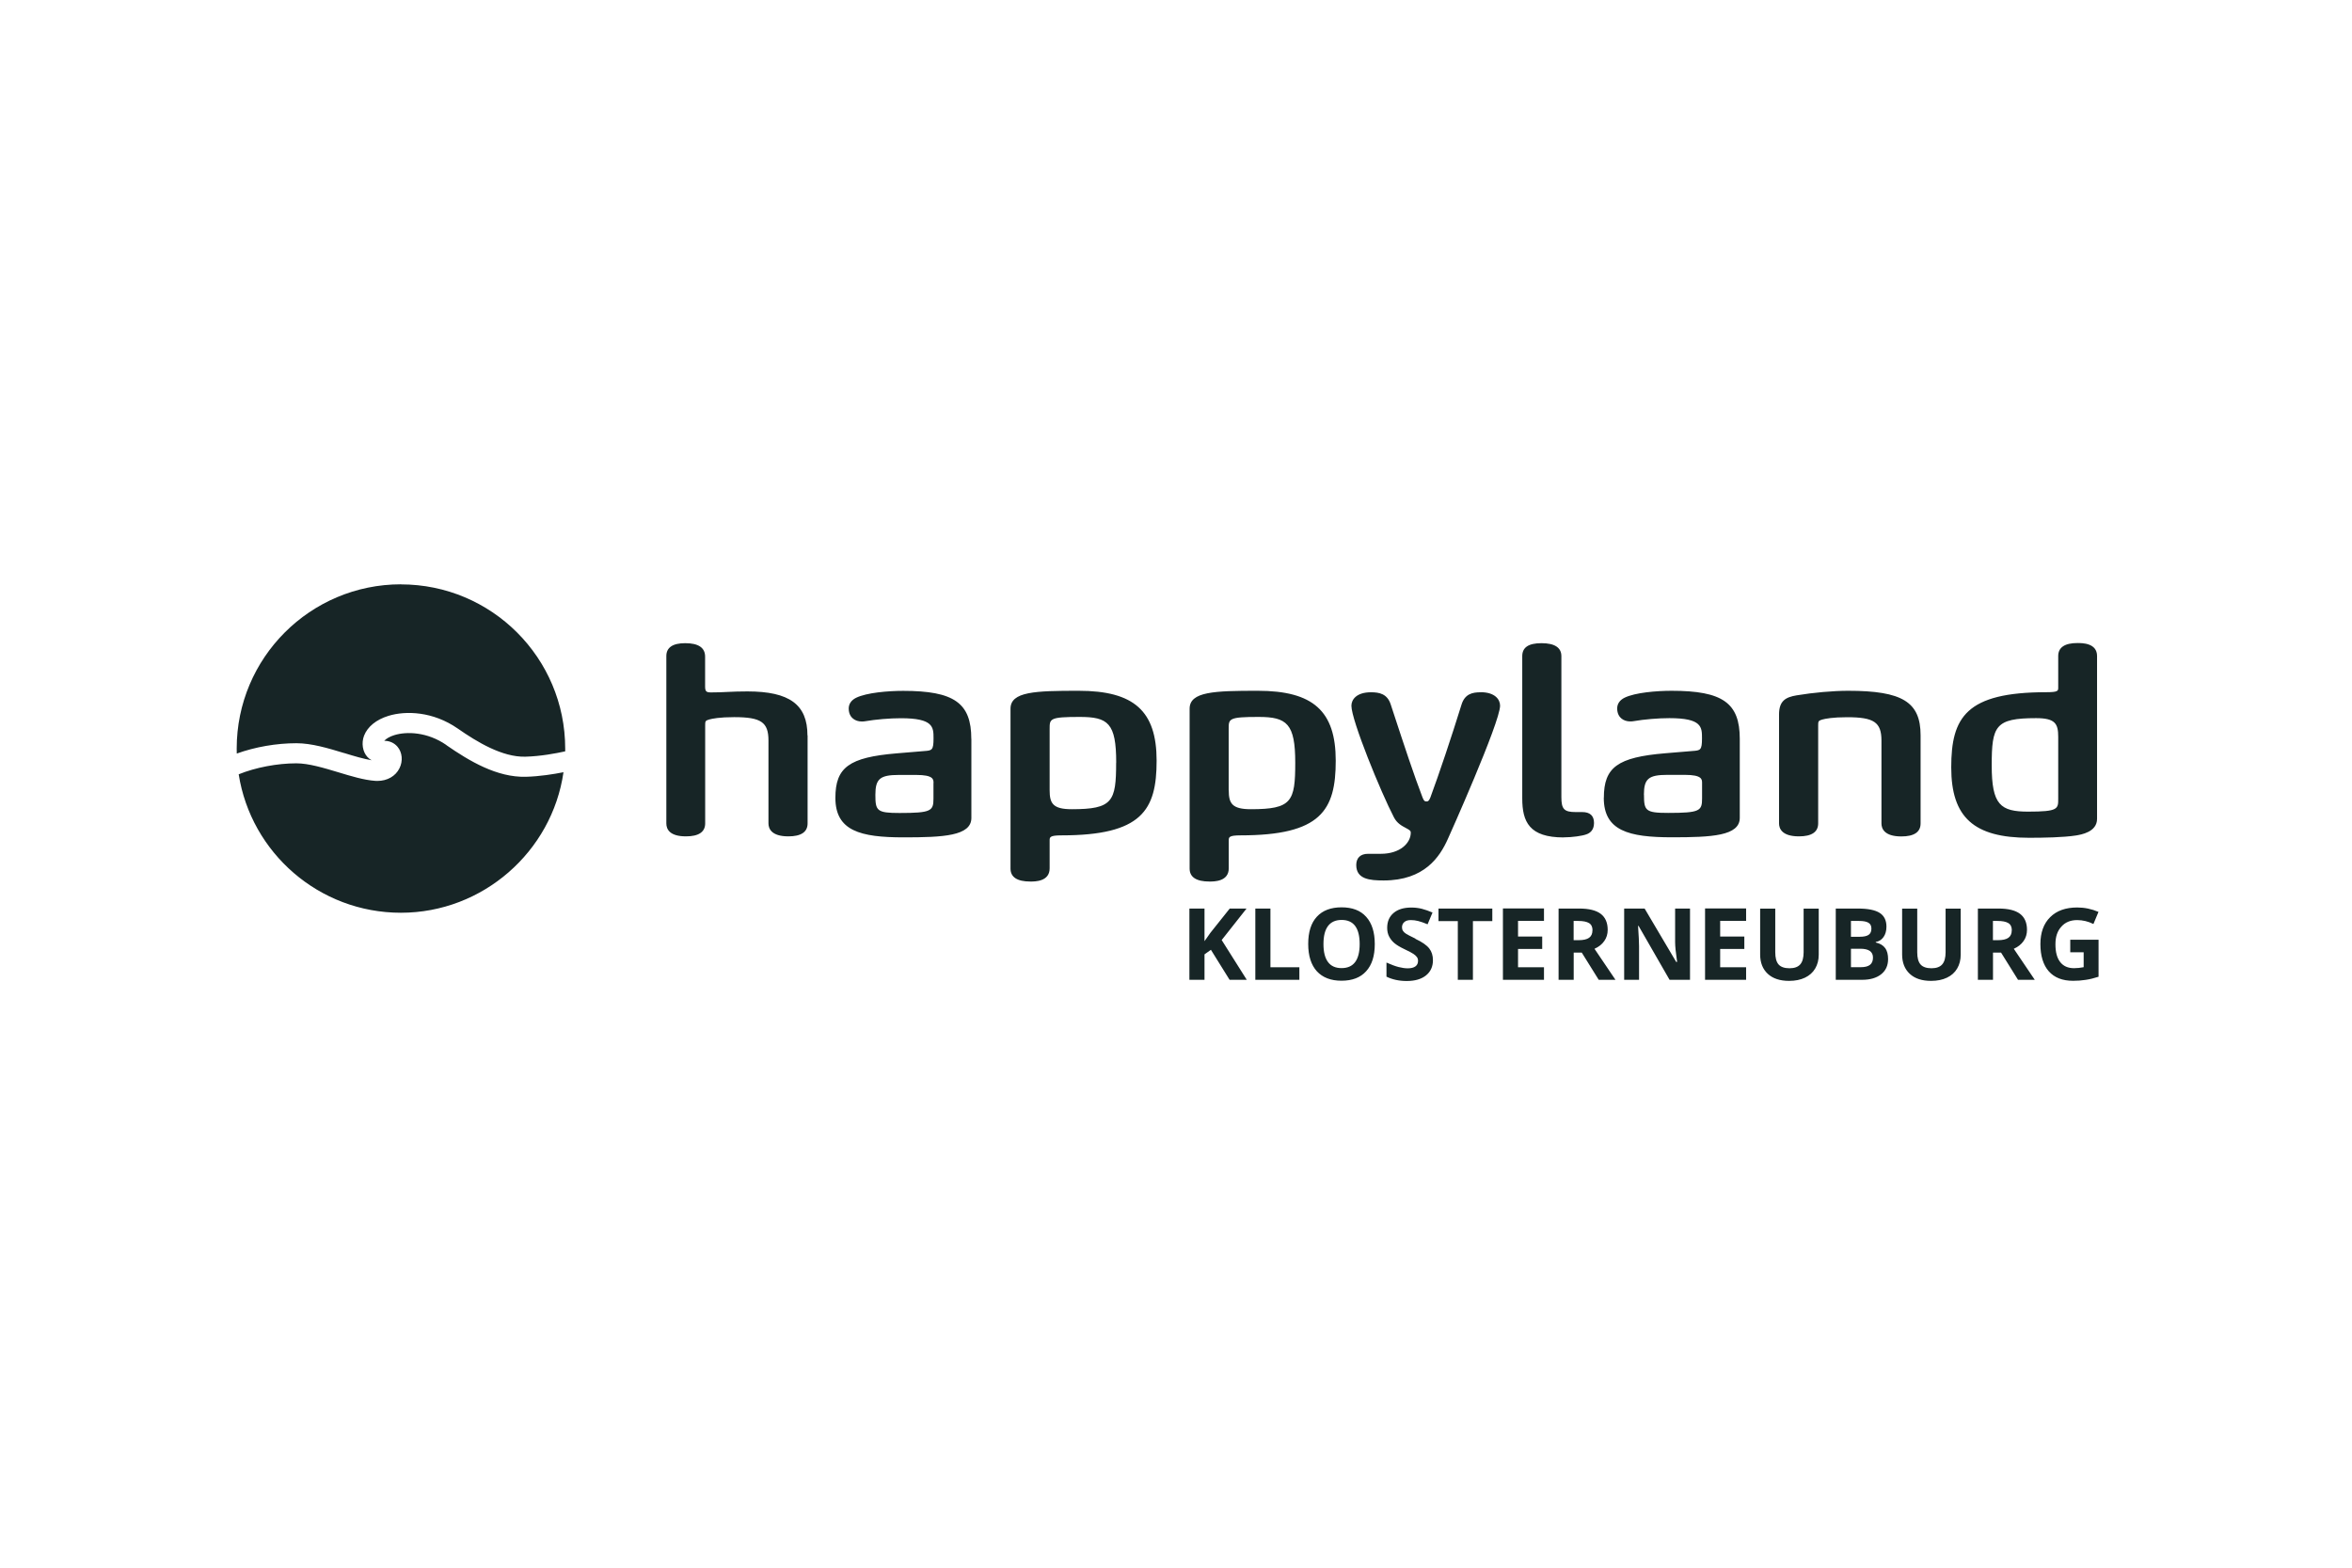 <?xml version="1.0" encoding="UTF-8"?>
<svg id="artwork" xmlns="http://www.w3.org/2000/svg" viewBox="0 0 330 220">
  <defs>
    <style>
      .cls-1 {
        fill: #172526;
      }
    </style>
  </defs>
  <path class="cls-1" d="m113.31,103.19v12.36c0,1.21-.91,1.82-2.7,1.82-2.43,0-2.79-1.14-2.79-1.82v-11.62c0-2.58-1.03-3.29-4.81-3.29-2.06,0-3.08.21-3.51.33-.55.15-.56.27-.56.81v13.77c0,1.21-.91,1.82-2.7,1.82-2.27,0-2.75-.99-2.75-1.82v-23.48c0-1.2.89-1.81,2.65-1.81,1.85,0,2.79.63,2.79,1.89v4.16c0,.71.15.86.82.86.9,0,1.62-.03,2.38-.07.81-.04,1.65-.07,2.74-.07,5.9,0,8.42,1.85,8.42,6.18Zm94.42-6.04c-1.11,0-2.2.21-2.67,1.73-1.43,4.61-3.15,9.74-4.38,13.06-.21.53-.38.53-.54.53-.19,0-.33,0-.54-.53-1.18-3.06-2.67-7.58-3.98-11.58l-.49-1.49c-.48-1.51-1.61-1.72-2.77-1.72-2.03,0-2.75,1.02-2.75,1.89,0,2.05,4.14,12.16,5.97,15.67.43.83,1.11,1.19,1.66,1.48.6.32.7.42.7.66,0,1.44-1.47,2.97-4.21,2.97h-1.79c-1.05,0-1.65.57-1.65,1.57,0,2,1.9,2.17,3.84,2.17,5.74,0,7.89-3.32,9.01-5.82.08-.16,7.33-16.35,7.33-18.71,0-.87-.72-1.89-2.74-1.89Zm11.67,20.36c1.22,0,2.65-.22,3.14-.41.51-.16,1.11-.58,1.11-1.61s-.58-1.53-1.65-1.53h-.92c-1.62,0-2.01-.41-2.01-2.09v-19.79c0-1.2-.94-1.82-2.79-1.82s-2.7.61-2.7,1.82v19.96c0,3.29.99,5.48,5.81,5.48Zm50.07-1.96v-12.36c0-4.68-2.56-6.25-10.16-6.25-2.12,0-4.89.25-7.23.64-1.56.26-2.47.78-2.47,2.69v15.28c0,.68.36,1.82,2.79,1.82,1.79,0,2.7-.61,2.7-1.82v-13.76c0-.54.02-.66.56-.81.43-.12,1.46-.33,3.51-.33,3.77,0,4.81.71,4.81,3.29v11.62c0,.68.36,1.82,2.79,1.82,1.79,0,2.7-.61,2.7-1.82Zm-133.18-11.86v11.09c0,2.54-3.95,2.73-9.52,2.73-6.06,0-9.56-.91-9.56-5.54,0-4.29,1.93-5.69,8.6-6.25l3.84-.32c1.1-.08,1.33-.09,1.33-1.78,0-1.58,0-2.83-4.58-2.83-1.56,0-3.56.17-4.99.42-.16.03-.32.04-.49.04-.48,0-.91-.14-1.23-.4-.28-.22-.61-.66-.61-1.42,0-.65.37-1.18,1.04-1.51,1.48-.72,4.48-.97,6.6-.97,7.15,0,9.56,1.7,9.56,6.74Zm-5.31,6.2c0-.51,0-1.14-2.43-1.14h-2.43c-2.65,0-3.3.55-3.3,2.79s.21,2.55,3.39,2.55c4.44,0,4.76-.28,4.76-2.02v-2.18Zm31.3-3.14c0,6.95-2.07,10.48-13.36,10.48-1.65,0-1.65.27-1.65.72v3.91c0,1.85-2.03,1.85-2.7,1.85-1.85,0-2.79-.61-2.79-1.82v-22.43c0-2.41,3.46-2.52,9.56-2.52,7.77,0,10.94,2.84,10.94,9.81Zm-5.67.28c0-5.58-1.15-6.42-5.13-6.42-4.21,0-4.21.25-4.21,1.67v8.62c0,1.84.45,2.66,3.11,2.66,5.72,0,6.22-1.07,6.22-6.53Zm10.3,14.86v-22.43c0-2.41,3.46-2.52,9.56-2.52,7.77,0,10.94,2.84,10.94,9.81s-2.07,10.48-13.36,10.48c-1.65,0-1.65.27-1.65.72v3.91c0,1.85-2.03,1.85-2.7,1.85-1.85,0-2.79-.61-2.79-1.82Zm5.49-10.99c0,1.84.45,2.66,3.11,2.66,5.73,0,6.22-1.07,6.22-6.53s-1.16-6.42-5.13-6.42c-4.21,0-4.21.25-4.21,1.67v8.62Zm52.63,1.06c0-4.29,1.93-5.69,8.6-6.25l3.84-.32c1.1-.08,1.33-.09,1.33-1.78,0-1.58,0-2.83-4.58-2.83-1.56,0-3.56.17-4.99.42-.16.03-.32.04-.49.04-.49,0-.91-.14-1.23-.4-.28-.22-.61-.66-.61-1.42,0-.65.37-1.18,1.04-1.51,1.48-.72,4.48-.97,6.6-.97,7.15,0,9.56,1.7,9.56,6.74v11.09c0,2.54-3.95,2.73-9.52,2.73-6.06,0-9.56-.91-9.56-5.54Zm5.63-.43c0,2.23.21,2.55,3.39,2.55,4.44,0,4.76-.28,4.76-2.02v-2.18c0-.51,0-1.14-2.43-1.14h-2.43c-2.65,0-3.3.55-3.3,2.79Zm54.05,6.04c-7.76,0-10.94-2.86-10.94-9.88s2.07-10.55,13.36-10.55c1.65,0,1.65-.2,1.65-.65v-4.43c0-1.2.91-1.82,2.7-1.82.68,0,2.75,0,2.75,1.82v22.85c0,1.86-2.24,2.22-2.98,2.34-1.74.27-4.52.32-6.54.32Zm-.14-3.67c4.21,0,4.21-.38,4.21-1.81v-8.69c0-1.85-.43-2.62-3.11-2.62-5.73,0-6.22,1.09-6.22,6.63s1.22,6.49,5.12,6.49Zm-228.31-31.9c-12.73,0-23.05,10.32-23.05,23.05,0,.23,0,.47.01.7,2.58-.93,5.57-1.45,8.36-1.45,2.14,0,4.46.7,6.7,1.38h.02c1.4.43,2.74.83,3.85,1.01-.22-.11-.42-.26-.59-.45-.68-.72-.88-1.96-.48-3,.49-1.26,1.7-2.25,3.42-2.78,2.41-.74,6.23-.65,9.74,1.79,2.7,1.88,6.23,4.02,9.46,3.94,2.11-.05,4.34-.47,5.6-.75,0-.13,0-.26,0-.38,0-12.73-10.32-23.05-23.05-23.05Zm6.38,22.56c-2.69-1.87-5.61-1.92-7.3-1.4-.63.19-1.15.49-1.43.8h0c.74,0,1.4.29,1.86.83.68.8.79,2.02.27,3.04-.55,1.1-1.71,1.76-3.09,1.76-.1,0-.2,0-.31-.01-1.57-.11-3.39-.66-5.16-1.2-2.06-.62-4.18-1.26-5.9-1.26-2.68,0-5.72.58-8.09,1.54,1.73,11.01,11.27,19.43,22.76,19.43s21.2-8.57,22.81-19.72c-1.37.27-3.35.59-5.29.64-4.04.1-7.89-2.19-11.14-4.44Zm112.25,22.94h-2.35l-2.71,3.4-.83,1.18v-4.58h-2.12v10h2.12v-3.57l.9-.64,2.62,4.21h2.41l-3.52-5.58,3.49-4.42Zm3.36,0h-2.12v10h6.18v-1.76h-4.06v-8.24Zm13.44,1.17c.8.89,1.2,2.16,1.2,3.82s-.4,2.92-1.21,3.81c-.8.89-1.96,1.33-3.46,1.33s-2.65-.45-3.46-1.33c-.8-.89-1.21-2.16-1.21-3.83s.4-2.94,1.21-3.82c.81-.88,1.96-1.32,3.47-1.32s2.66.44,3.45,1.33Zm-.92,3.82c0-2.26-.84-3.39-2.53-3.39-.84,0-1.48.28-1.91.85-.43.57-.64,1.41-.64,2.53s.21,1.96.64,2.53c.42.57,1.06.85,1.9.85,1.69,0,2.54-1.13,2.54-3.38Zm7.82-.77c-.7-.34-1.15-.57-1.34-.7-.19-.13-.33-.26-.41-.4-.09-.14-.13-.3-.13-.49,0-.3.11-.55.32-.73.21-.19.52-.28.92-.28.34,0,.68.04,1.03.13.35.09.79.24,1.32.46l.69-1.65c-.52-.22-1.01-.4-1.48-.52-.47-.12-.97-.18-1.49-.18-1.06,0-1.89.25-2.49.76-.6.51-.9,1.2-.9,2.09,0,.47.09.88.28,1.23.18.35.43.66.74.92.31.26.77.54,1.38.83.65.31,1.08.53,1.29.68.21.14.37.29.48.44.11.15.16.33.16.52,0,.35-.12.61-.37.79-.25.18-.6.27-1.07.27-.39,0-.81-.06-1.28-.18-.47-.12-1.04-.33-1.71-.63v1.98c.82.4,1.77.61,2.83.61,1.16,0,2.06-.26,2.71-.78.65-.52.98-1.24.98-2.14,0-.65-.17-1.2-.52-1.65-.35-.45-.99-.9-1.93-1.34Zm3.23-2.46h2.72v8.24h2.12v-8.24h2.72v-1.76h-7.55v1.76Zm9.05,8.24h5.76v-1.76h-3.64v-2.57h3.39v-1.74h-3.39v-2.2h3.64v-1.74h-5.76v10Zm12.85-4.35c1.5,2.24,2.48,3.69,2.94,4.35h-2.35l-2.38-3.82h-1.13v3.82h-2.12v-10h2.9c1.36,0,2.36.25,3.01.74.65.49.98,1.25.98,2.25,0,.59-.16,1.12-.48,1.57-.32.46-.77.82-1.36,1.08Zm-.28-2.6c0-.47-.16-.81-.49-1.01-.33-.2-.83-.3-1.52-.3h-.64v2.7h.68c.67,0,1.17-.11,1.48-.33.32-.22.48-.58.48-1.05Zm11.59,1.68c0,.54.09,1.46.28,2.76h-.13l-4.43-7.49h-2.87v10h2.09v-4.71c0-.57-.05-1.52-.14-2.86h.07l4.35,7.57h2.87v-10h-2.09v4.73Zm4.2,5.27h5.76v-1.76h-3.64v-2.57h3.39v-1.74h-3.39v-2.2h3.64v-1.74h-5.76v10Zm13.83-3.88c0,.78-.16,1.35-.47,1.71-.31.36-.81.55-1.51.55s-1.23-.18-1.54-.54c-.31-.36-.46-.93-.46-1.7v-6.13h-2.12v6.44c0,1.14.36,2.05,1.07,2.71.71.66,1.71.99,3,.99.85,0,1.59-.15,2.22-.45.62-.3,1.1-.72,1.43-1.28.33-.56.5-1.2.5-1.94v-6.47h-2.12v6.12Zm11.45-.57c.27.39.4.9.4,1.54,0,.91-.33,1.63-.98,2.14-.65.51-1.54.77-2.66.77h-3.7v-10h3.09c1.41,0,2.43.2,3.07.61.63.4.95,1.05.95,1.92,0,.6-.14,1.09-.41,1.47-.27.38-.63.61-1.09.69v.07c.61.14,1.05.41,1.32.79Zm-4.81-1.59h1.23c.57,0,.99-.09,1.25-.27.26-.18.39-.47.39-.88,0-.38-.14-.66-.42-.82-.28-.17-.72-.25-1.33-.25h-1.12v2.22Zm3.09,2.92c0-.83-.59-1.24-1.78-1.24h-1.31v2.59h1.38c.58,0,1.01-.11,1.29-.33.28-.22.42-.56.42-1.02Zm10.19-.76c0,.78-.16,1.35-.47,1.71-.31.36-.81.55-1.51.55s-1.23-.18-1.54-.54c-.31-.36-.46-.93-.46-1.7v-6.13h-2.12v6.44c0,1.14.36,2.05,1.07,2.71.71.66,1.71.99,3,.99.85,0,1.59-.15,2.22-.45.63-.3,1.1-.72,1.43-1.28.33-.56.5-1.2.5-1.94v-6.47h-2.12v6.12Zm9.57-.47c1.5,2.24,2.48,3.69,2.94,4.35h-2.35l-2.38-3.82h-1.13v3.82h-2.12v-10h2.9c1.36,0,2.36.25,3.01.74.65.49.98,1.25.98,2.25,0,.59-.16,1.12-.48,1.57-.32.46-.77.82-1.36,1.08Zm-.28-2.6c0-.47-.16-.81-.49-1.01-.33-.2-.83-.3-1.52-.3h-.64v2.7h.68c.67,0,1.17-.11,1.48-.33.32-.22.48-.58.48-1.05Zm8.2,1.33v1.76h1.88v2.09c-.46.09-.91.14-1.35.14-.85,0-1.5-.29-1.94-.86-.45-.57-.67-1.4-.67-2.49s.28-1.87.83-2.48c.55-.62,1.29-.92,2.21-.92.79,0,1.55.18,2.29.55l.71-1.7c-.96-.41-1.95-.62-2.98-.62-1.62,0-2.89.45-3.8,1.36-.91.9-1.37,2.16-1.37,3.78s.39,2.93,1.18,3.82c.79.89,1.92,1.33,3.41,1.33.6,0,1.18-.04,1.75-.13.57-.08,1.18-.23,1.82-.44v-5.19h-3.97Z"/>
</svg>